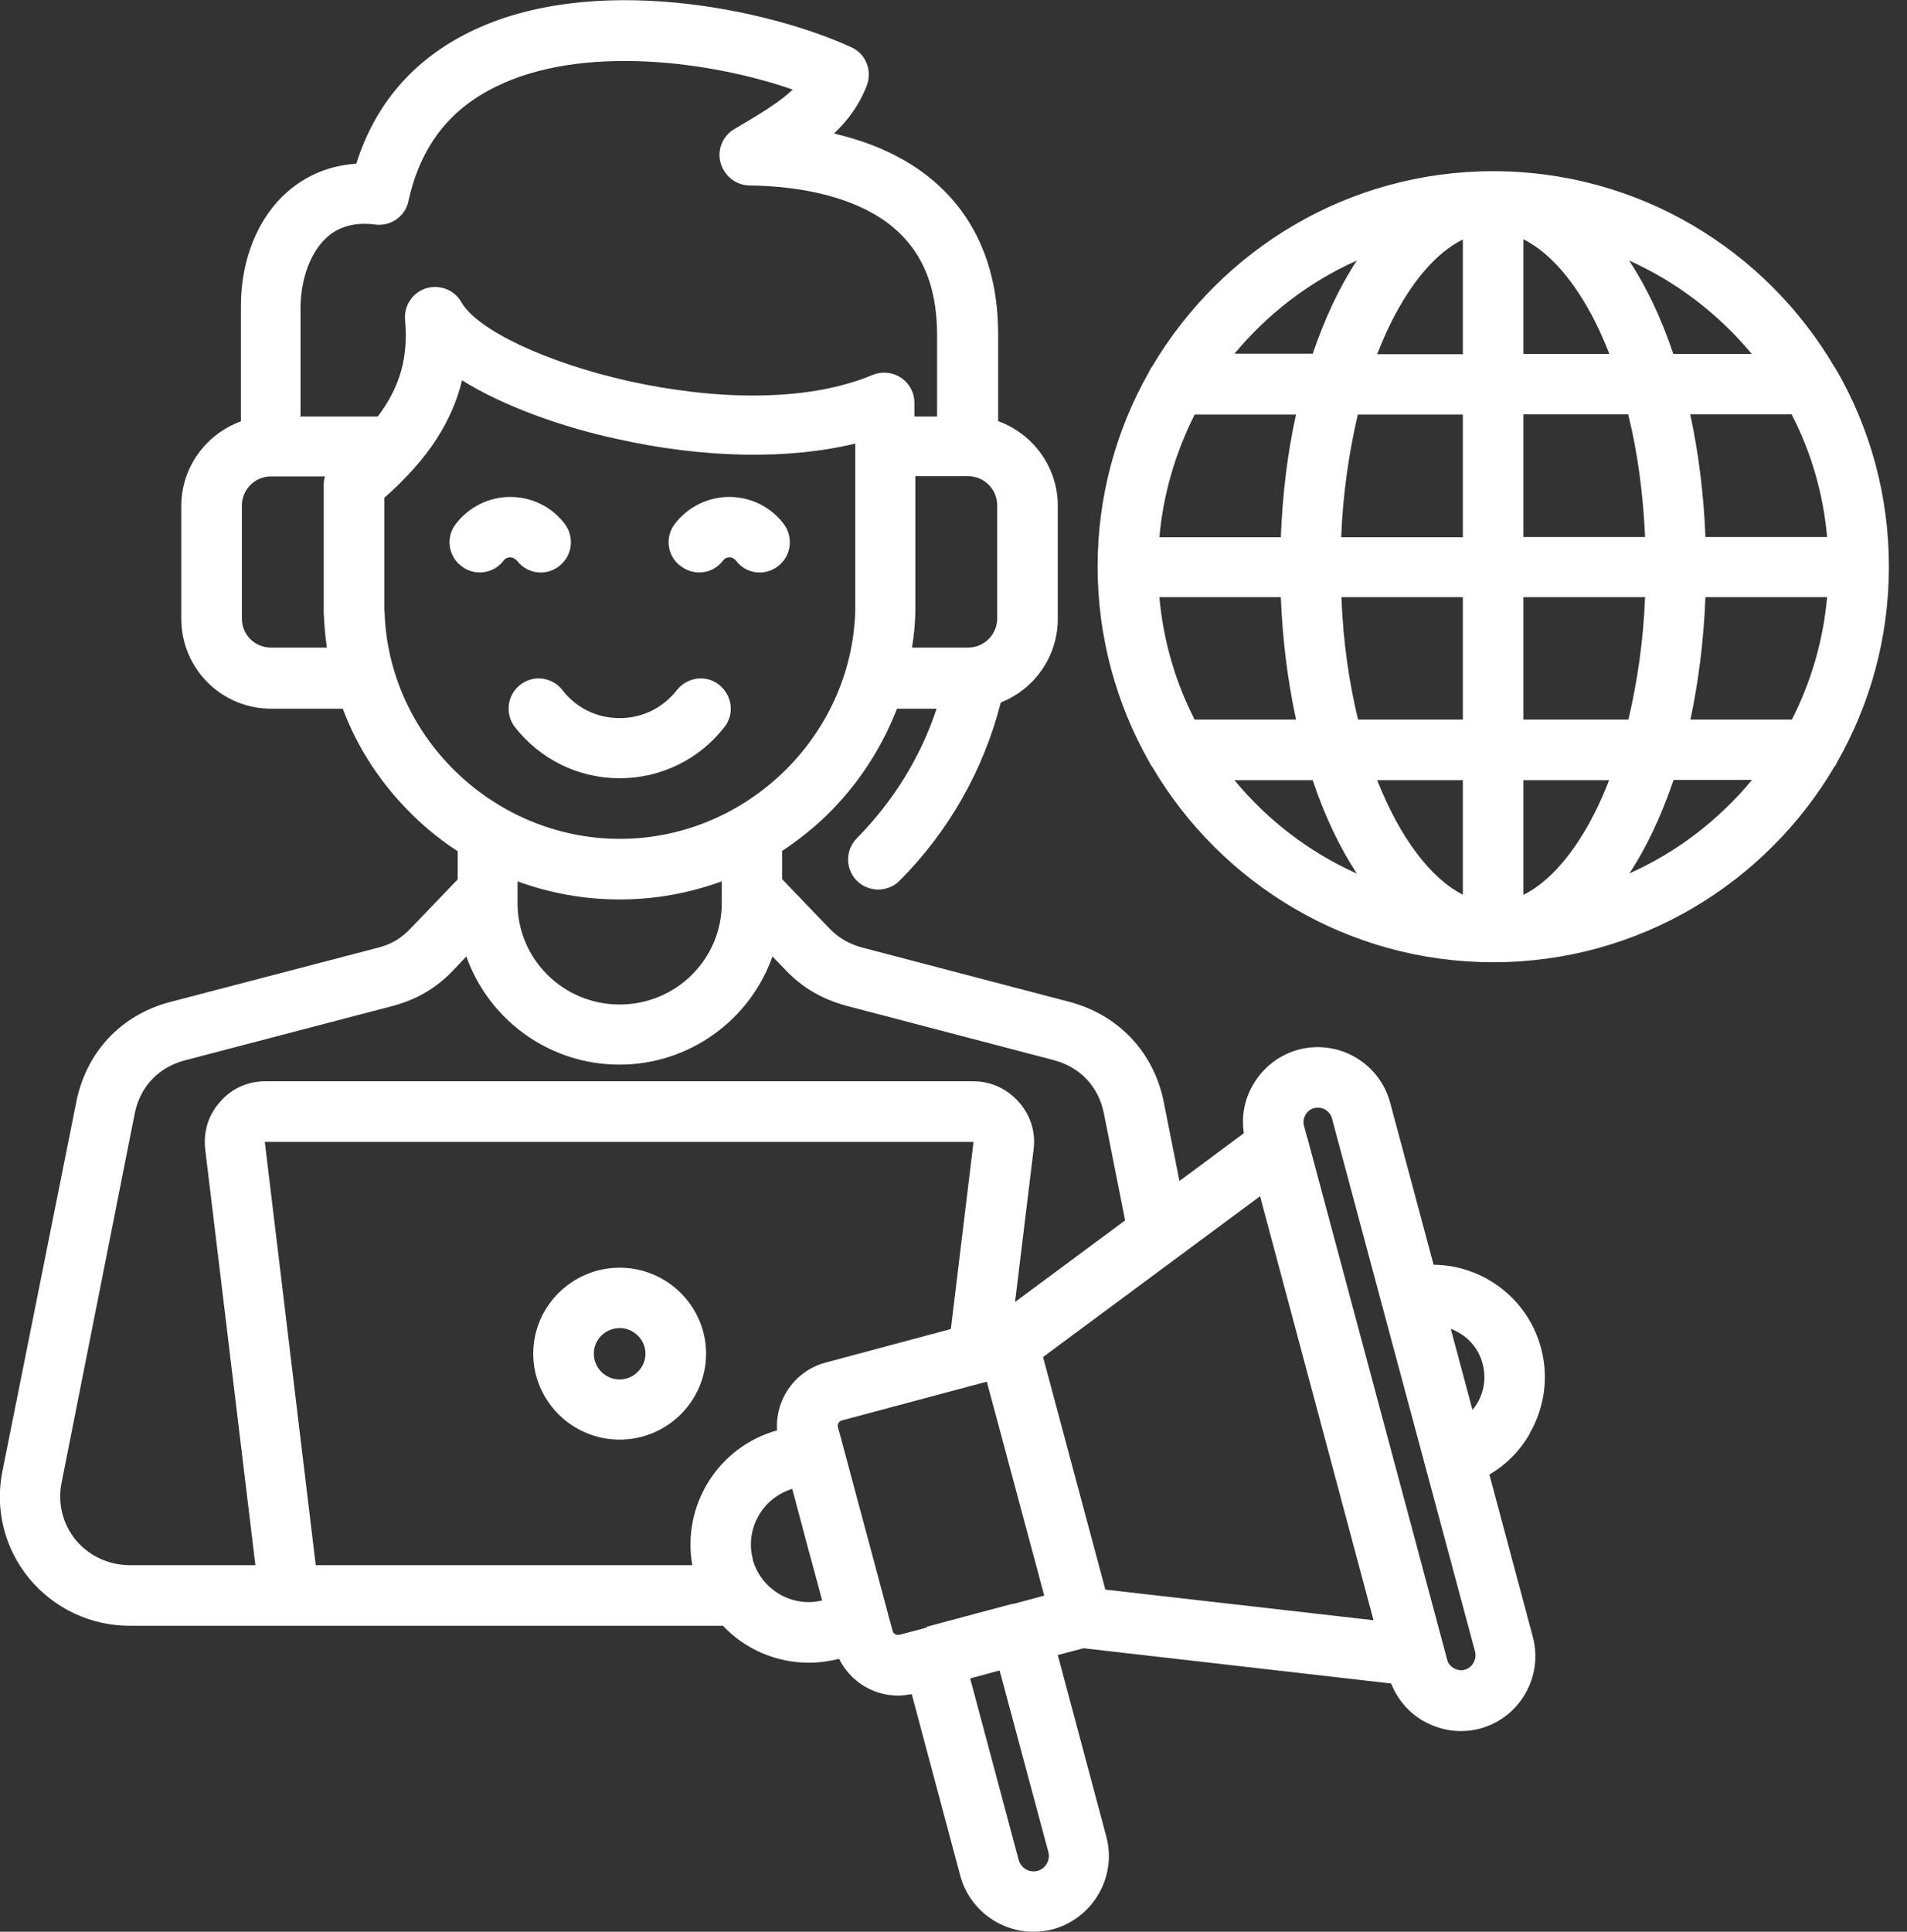 <svg width="79" height="80" viewBox="0 0 79 80" fill="none" xmlns="http://www.w3.org/2000/svg">
<rect x="0" y="0" width="79" height="80" fill="#333333" stroke="none"/>
<g clip-path="url(#clip0_3364_1347)">
<path d="M76.1 15.38C76.07 15.32 76.04 15.25 75.99 15.19C73.14 10.35 67.88 7.09 61.86 7.09C55.84 7.09 50.6 10.34 47.74 15.16C47.68 15.24 47.63 15.33 47.59 15.42C46.24 17.8 45.47 20.55 45.47 23.47C45.47 26.39 46.25 29.16 47.6 31.54C47.64 31.62 47.68 31.7 47.74 31.77C50.59 36.6 55.85 39.85 61.86 39.85C67.87 39.85 73.15 36.59 76 31.74C76.04 31.71 76.07 31.65 76.09 31.59C77.46 29.2 78.25 26.43 78.25 23.47C78.25 20.51 77.47 17.76 76.1 15.36V15.38ZM57.63 13.35C58.49 11.63 59.53 10.44 60.6 9.92V14.67H57.05C57.23 14.21 57.42 13.77 57.63 13.35ZM60.6 17.17V22.25H55.56C55.63 20.46 55.88 18.75 56.25 17.17H60.6ZM56.21 10.79C55.49 11.88 54.88 13.19 54.38 14.65H51.14C52.5 13.01 54.23 11.67 56.21 10.79ZM49.49 17.17H53.69C53.34 18.74 53.13 20.45 53.06 22.25H48.03C48.19 20.43 48.71 18.72 49.49 17.17ZM49.49 29.8C48.7 28.26 48.19 26.55 48.03 24.73H53.06C53.13 26.52 53.35 28.22 53.69 29.8H49.49ZM51.14 32.31H54.38C54.87 33.78 55.49 35.08 56.21 36.18C54.23 35.29 52.5 33.96 51.14 32.31ZM60.6 37.05C59.28 36.39 58 34.71 57.05 32.31H60.6V37.05ZM60.6 29.8H56.26C55.89 28.28 55.64 26.58 55.57 24.73H60.6V29.8ZM74.22 17.16C75.02 18.71 75.53 20.42 75.69 22.24H70.65C70.58 20.45 70.36 18.74 70.02 17.16H74.22ZM72.57 14.66H69.32C68.83 13.19 68.21 11.89 67.49 10.79C69.47 11.68 71.2 13.01 72.57 14.66ZM68.15 22.24H63.11V17.16H67.45C67.84 18.73 68.07 20.45 68.15 22.24ZM63.11 9.91C64.18 10.44 65.23 11.63 66.09 13.34C66.3 13.76 66.49 14.2 66.67 14.66H63.11V9.91ZM66.08 33.63C65.22 35.34 64.18 36.53 63.11 37.06V32.31H66.66C66.48 32.77 66.29 33.21 66.08 33.63ZM63.11 29.8V24.73H68.15C68.08 26.52 67.83 28.22 67.46 29.8H63.11ZM67.5 36.17C68.22 35.08 68.83 33.77 69.33 32.3H72.58C71.21 33.95 69.48 35.29 67.5 36.17ZM74.23 29.8H70.03C70.36 28.23 70.58 26.53 70.65 24.73H75.69C75.53 26.54 75.02 28.25 74.23 29.8ZM28.19 23.44C27.63 23.02 27.54 22.23 27.96 21.69C28.5 20.99 29.33 20.58 30.21 20.58C31.09 20.58 31.92 20.98 32.46 21.69C32.88 22.24 32.78 23.02 32.24 23.44C32.01 23.62 31.74 23.71 31.47 23.71C31.1 23.71 30.73 23.54 30.49 23.22C30.46 23.18 30.37 23.08 30.22 23.08C30.07 23.08 29.98 23.17 29.95 23.22C29.53 23.77 28.74 23.87 28.2 23.44H28.19ZM25.67 52.5C23.7 52.5 22.09 54.1 22.09 56.06C22.09 58.02 23.7 59.62 25.67 59.62C27.64 59.62 29.25 58.02 29.25 56.06C29.25 54.1 27.64 52.5 25.67 52.5ZM25.67 57.13C25.08 57.13 24.6 56.65 24.6 56.06C24.6 55.47 25.09 55 25.67 55C26.25 55 26.74 55.48 26.74 56.06C26.74 56.64 26.25 57.13 25.67 57.13ZM21.13 23.08C20.98 23.08 20.88 23.18 20.86 23.22C20.44 23.77 19.65 23.87 19.11 23.44C18.56 23.02 18.46 22.23 18.89 21.69C19.43 20.99 20.26 20.58 21.14 20.58C22.02 20.58 22.85 20.98 23.39 21.69C23.81 22.24 23.71 23.02 23.17 23.44C22.94 23.62 22.67 23.71 22.4 23.71C22.03 23.71 21.66 23.54 21.42 23.22C21.37 23.18 21.28 23.08 21.13 23.08ZM63.37 59.36C63.99 58.29 64.16 57.02 63.84 55.83C63.52 54.63 62.75 53.63 61.67 53C60.97 52.6 60.18 52.38 59.39 52.38L57.59 45.67C57.15 44.02 55.45 43.03 53.79 43.47C52.99 43.69 52.33 44.2 51.91 44.92C51.55 45.54 51.42 46.24 51.53 46.93L48.86 48.91L48.21 45.64C47.8 43.58 46.34 42.03 44.3 41.49L35.71 39.24C35.17 39.09 34.75 38.85 34.36 38.45L32.4 36.41V35.24C33.05 34.81 33.66 34.33 34.23 33.78C35.54 32.51 36.52 30.99 37.16 29.35H38.8C38.14 31.35 37.01 33.18 35.5 34.71C35.01 35.2 35.01 35.99 35.5 36.48C35.74 36.72 36.07 36.84 36.38 36.84C36.69 36.84 37.03 36.72 37.27 36.47C39.32 34.41 40.75 31.87 41.46 29.09C42.84 28.55 43.82 27.2 43.82 25.63V20.94C43.82 19.33 42.78 17.96 41.35 17.44V13.84C41.35 9.45 38.91 6.54 34.55 5.53C35.14 4.97 35.6 4.34 35.91 3.54C36.14 2.92 35.87 2.23 35.27 1.96C31.85 0.38 24.52 -1.19 19.43 1.34C17.11 2.49 15.54 4.31 14.76 6.78C13.67 6.85 12.7 7.25 11.9 7.95C10.68 9.02 9.98 10.75 9.98 12.66V17.45C8.55 17.97 7.51 19.34 7.51 20.95V25.63C7.51 27.68 9.17 29.35 11.23 29.35H14.2C14.82 31.01 15.82 32.52 17.13 33.79C17.69 34.34 18.31 34.83 18.96 35.25V36.42L17 38.46C16.61 38.87 16.2 39.11 15.65 39.25L7.07 41.49C5.02 42.02 3.57 43.57 3.16 45.64L0.1 60.93C-0.22 62.51 0.19 64.13 1.21 65.37C2.24 66.61 3.75 67.33 5.38 67.33H29.95C30.86 68.3 32.16 68.86 33.51 68.86C33.92 68.86 34.34 68.8 34.76 68.7C35.22 69.63 36.17 70.22 37.2 70.22C37.39 70.22 37.58 70.19 37.77 70.16L39.78 77.68C40.16 79.08 41.43 80 42.8 80C43.07 80 43.34 79.97 43.61 79.9C45.27 79.45 46.28 77.73 45.83 76.06L43.82 68.54L44.89 68.26L57.63 69.72C57.89 70.37 58.35 70.92 58.96 71.27C59.44 71.54 59.97 71.69 60.5 71.69C60.77 71.69 61.04 71.66 61.3 71.59C62.95 71.15 63.94 69.45 63.5 67.79L61.7 61.07C62.39 60.66 62.96 60.09 63.37 59.38V59.36ZM40.1 19.72C40.77 19.72 41.31 20.26 41.31 20.93V25.61C41.31 26.28 40.77 26.82 40.1 26.82H37.78C37.86 26.34 37.91 25.84 37.92 25.35V19.72H40.1ZM11.23 26.82C10.56 26.82 10.02 26.29 10.02 25.62V20.94C10.02 20.27 10.56 19.73 11.23 19.73H13.46C13.43 19.83 13.41 19.95 13.41 20.05V25.35C13.43 25.84 13.47 26.33 13.54 26.82H11.23ZM12.45 17.22V12.65C12.48 11.47 12.89 10.41 13.55 9.82C14.06 9.37 14.73 9.19 15.55 9.3C16.19 9.38 16.79 8.96 16.92 8.33C17.41 6.1 18.58 4.56 20.52 3.6C24.08 1.83 29.41 2.52 32.84 3.71C32.33 4.2 31.56 4.68 30.43 5.34C29.94 5.62 29.7 6.2 29.85 6.74C30 7.28 30.48 7.67 31.04 7.68C33.43 7.71 35.39 8.24 36.7 9.18C38.13 10.22 38.82 11.75 38.82 13.87V17.25H37.88V16.68C37.88 16.26 37.67 15.87 37.32 15.64C36.97 15.41 36.53 15.37 36.14 15.53C30.52 17.89 20.44 14.83 19.11 12.51C18.82 12 18.21 11.77 17.65 11.94C17.09 12.12 16.73 12.66 16.78 13.24C16.92 14.77 16.59 16 15.65 17.25H12.43L12.45 17.22ZM15.92 25.3V20.62C17.31 19.38 18.63 17.86 19.14 15.75C20.92 16.86 23.36 17.7 25.52 18.17C29.17 18.99 32.67 19.04 35.43 18.37V25.3C35.28 30.5 30.91 34.74 25.68 34.74C20.45 34.74 16.07 30.51 15.93 25.3H15.92ZM29.9 36.5V37.4C29.9 39.72 28.01 41.6 25.67 41.6C23.33 41.6 21.44 39.72 21.44 37.4V36.5C22.78 36.99 24.2 37.25 25.67 37.25C27.14 37.25 28.55 36.99 29.9 36.5ZM5.38 64.82C4.51 64.82 3.69 64.44 3.14 63.78C2.6 63.12 2.38 62.26 2.55 61.41L5.58 46.12C5.8 45.01 6.56 44.2 7.67 43.91L16.27 41.66C17.25 41.4 18.08 40.92 18.78 40.18L19.32 39.61C20.24 42.22 22.74 44.09 25.66 44.09C28.58 44.09 31.08 42.22 32 39.61L32.54 40.17C33.24 40.91 34.07 41.38 35.05 41.65L43.64 43.9C44.75 44.19 45.51 45 45.73 46.11L46.61 50.54L42.05 53.92L42.82 47.59C42.91 46.86 42.68 46.17 42.2 45.63C41.71 45.09 41.05 44.78 40.33 44.78H10.99C10.26 44.78 9.59 45.08 9.12 45.63C8.63 46.17 8.42 46.87 8.5 47.59L10.58 64.82H5.38ZM31.19 64.58C30.85 63.33 31.58 62.04 32.82 61.66C33.23 63.2 33.64 64.75 34.06 66.28C32.81 66.59 31.53 65.83 31.18 64.58H31.19ZM32.22 59.23C29.75 59.9 28.24 62.35 28.68 64.82H13.08L10.97 47.29H40.33L39.39 55.04L34.2 56.43C32.93 56.77 32.11 57.96 32.19 59.23H32.22ZM38.4 67.41C38.4 67.41 38.37 67.41 38.35 67.41C38.33 67.41 38.32 67.41 38.3 67.43L37.27 67.7C37.13 67.73 37.01 67.66 36.98 67.55C36.92 67.32 36.86 67.1 36.79 66.86V66.84C36.13 64.37 35.47 61.92 34.81 59.46L34.71 59.1C34.68 58.99 34.75 58.87 34.86 58.83L40.88 57.22L43.26 66.08L42 66.42H41.97H41.94L38.39 67.37L38.4 67.41ZM42.98 77.48C42.64 77.57 42.3 77.37 42.2 77.03L40.19 69.51L41.41 69.18L43.43 76.7C43.52 77.03 43.32 77.39 42.98 77.48ZM45.79 65.83L43.21 56.2L52.2 49.54L56.9 67.1L45.78 65.83H45.79ZM60.68 69.15C60.48 69.21 60.31 69.13 60.23 69.09C60.15 69.04 60 68.94 59.95 68.73L54.17 47.16C54.17 47.16 54.17 47.13 54.15 47.11L54.02 46.62C53.96 46.42 54.04 46.25 54.08 46.17C54.13 46.09 54.23 45.94 54.44 45.89C54.76 45.81 55.09 45.99 55.18 46.32L57.26 54.08L61.11 68.41C61.18 68.73 60.99 69.07 60.67 69.15H60.68ZM61.2 58.11C61.14 58.21 61.07 58.3 61 58.39L60.1 55.03C60.2 55.07 60.31 55.12 60.42 55.18C60.92 55.47 61.28 55.93 61.42 56.48C61.57 57.03 61.49 57.61 61.2 58.11ZM25.67 32.23C23.96 32.23 22.38 31.45 21.33 30.11C20.91 29.57 21.01 28.78 21.55 28.36C22.1 27.93 22.88 28.04 23.3 28.58C23.87 29.32 24.73 29.74 25.67 29.74C26.61 29.74 27.46 29.32 28.04 28.58C28.47 28.04 29.25 27.93 29.79 28.36C30.33 28.79 30.44 29.57 30.01 30.11C28.96 31.46 27.37 32.23 25.67 32.23Z" fill="white"/>
</g>
<defs>
<clipPath id="clip0_3364_1347">
<rect width="78.25" height="80" fill="white"/>
</clipPath>
</defs>
</svg>

